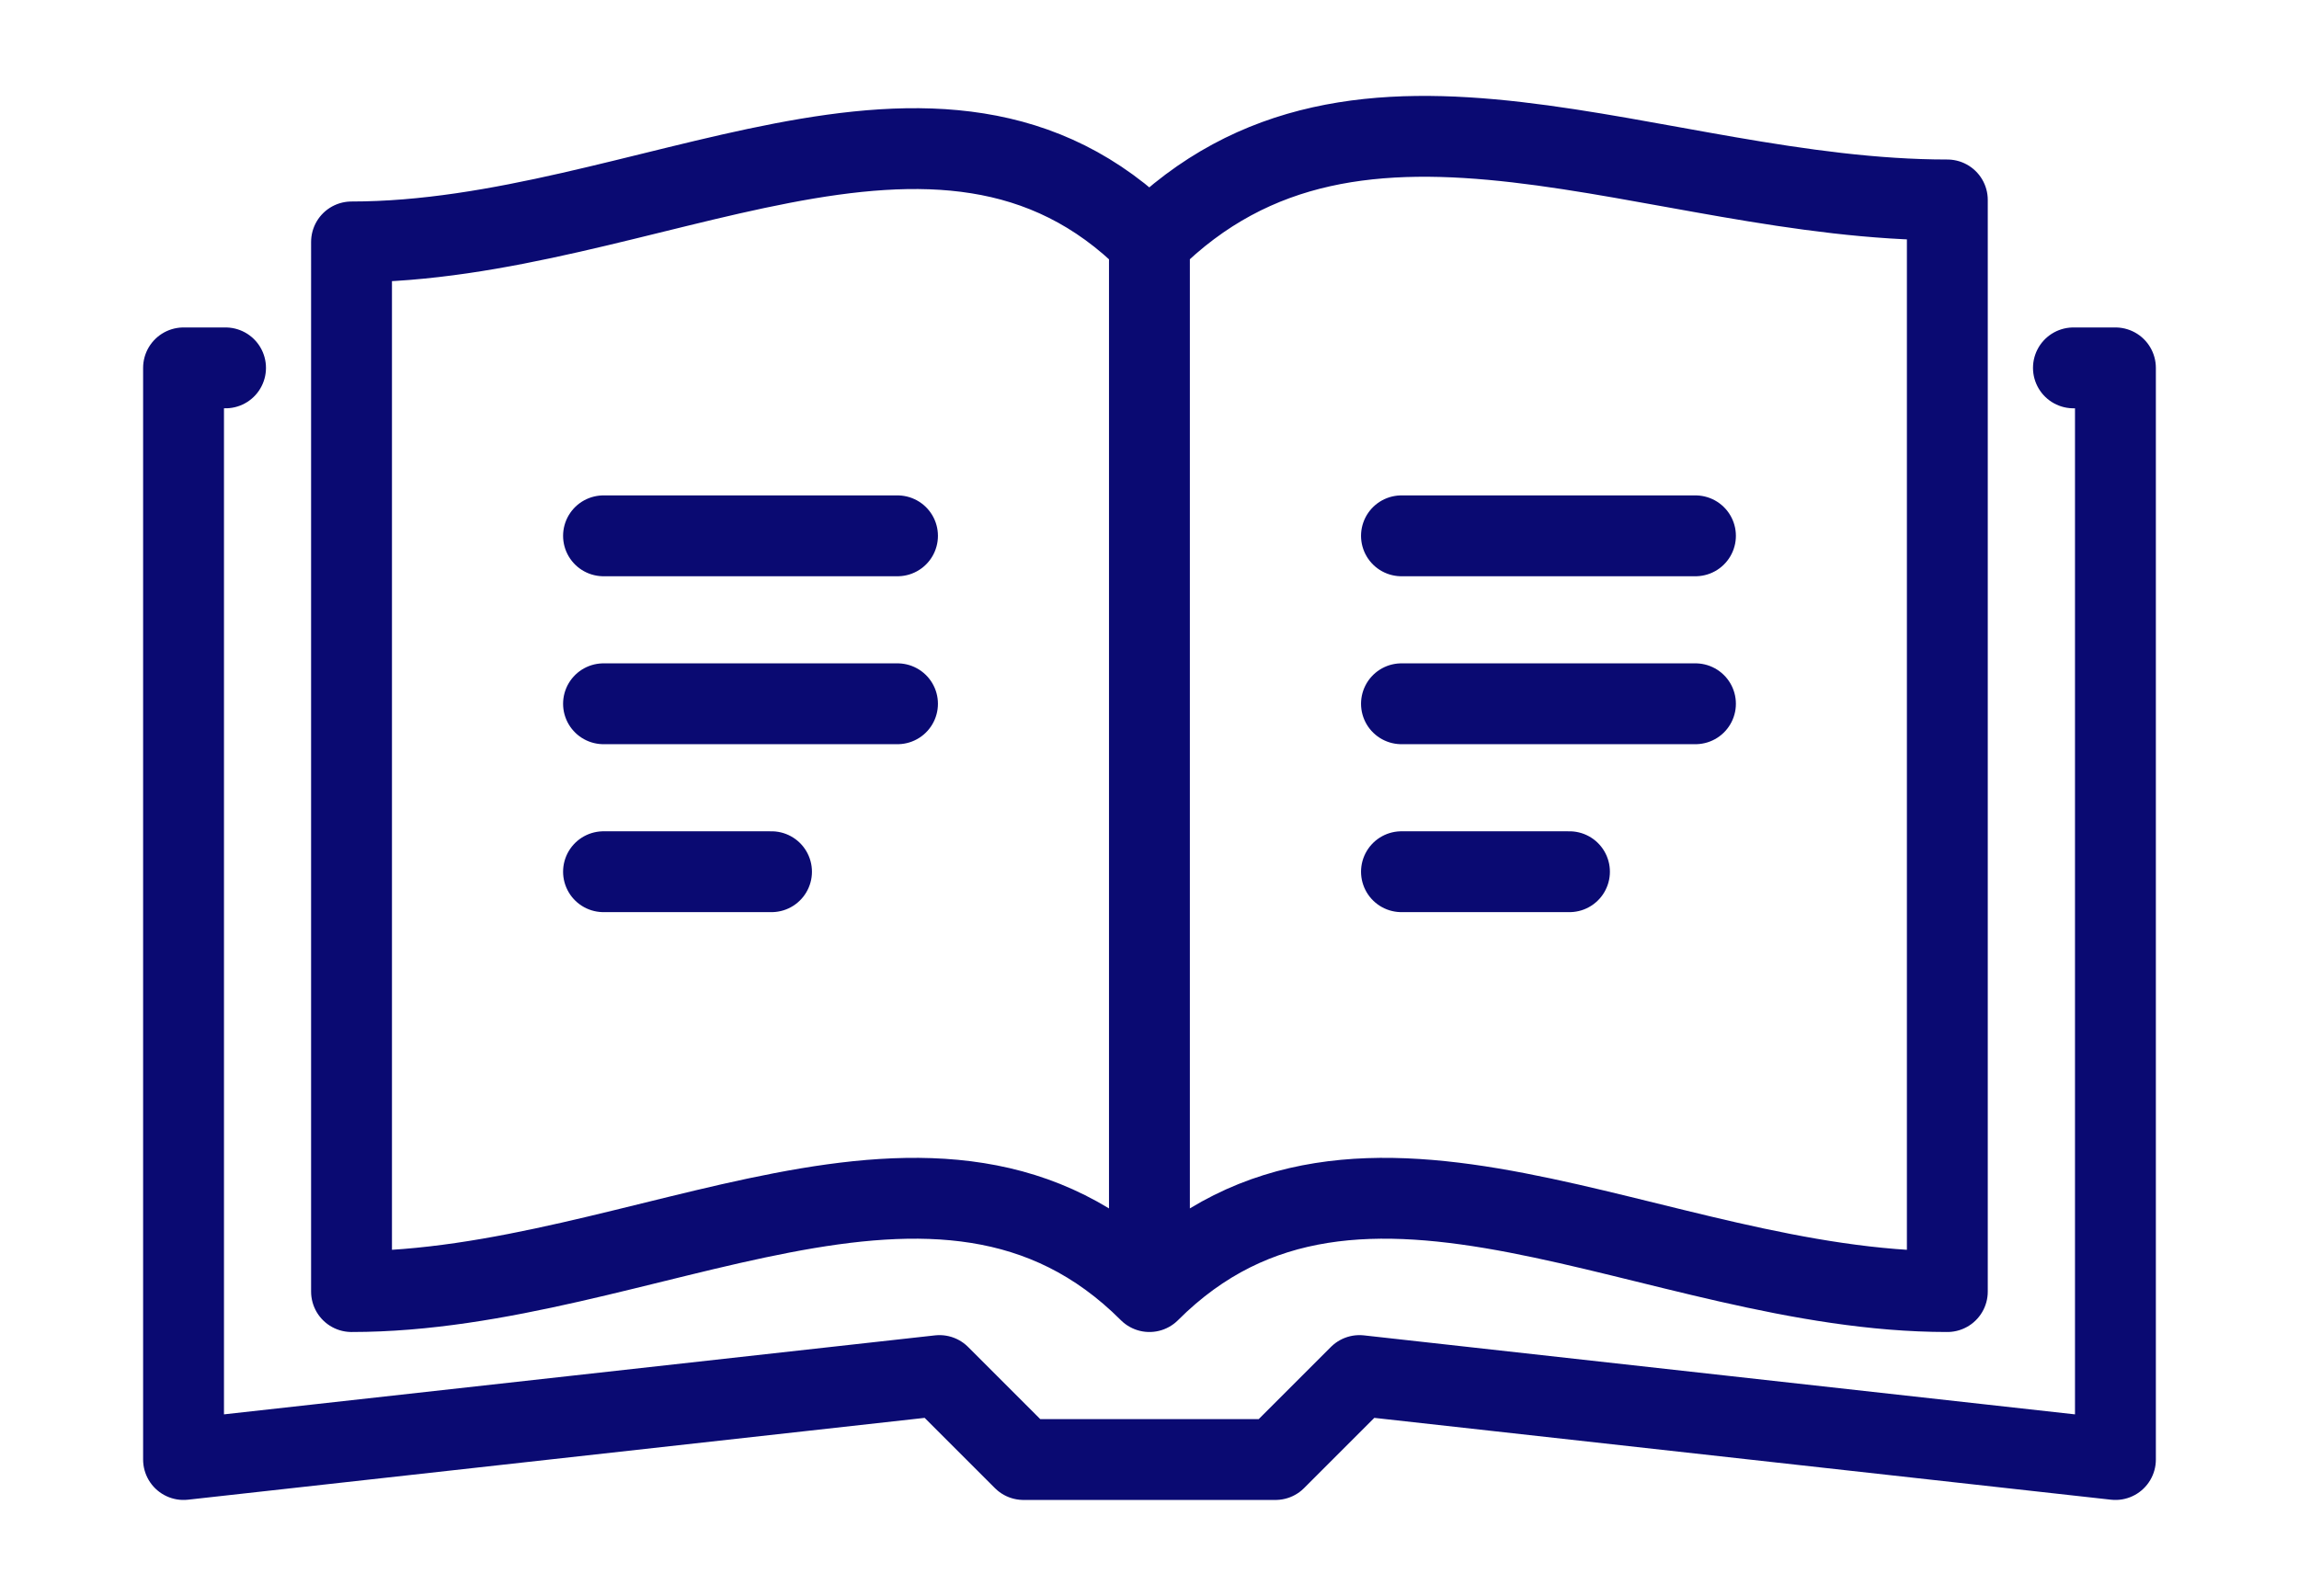 <svg xmlns="http://www.w3.org/2000/svg" xmlns:xlink="http://www.w3.org/1999/xlink" width="85.287" height="59.218" viewBox="0 0 85.287 59.218">
  <defs>
    <clipPath id="clip-path">
      <rect id="Rectángulo_274" data-name="Rectángulo 274" width="85.287" height="59.218" fill="none"/>
    </clipPath>
  </defs>
  <g id="ICO_LIBRERIA" data-name="ICO LIBRERIA" transform="translate(16.723 1.159)">
    <g id="Grupo_323" data-name="Grupo 323" transform="translate(-16.723 -1.159)">
      <g id="Grupo_322" data-name="Grupo 322" clip-path="url(#clip-path)">
        <path id="Trazado_694" data-name="Trazado 694" d="M78.11,52.118h1.558V92.626L51.624,89.51l-3.116,3.116H39.16L36.044,89.51,8,92.626V52.118H9.558" transform="translate(-1.191 -38.467)" fill="none" stroke="#0a0a72" stroke-linecap="round" stroke-linejoin="round" stroke-width="3"/>
        <path id="Trazado_695" data-name="Trazado 695" d="M69.6,50.868c7.79-7.79,18.7,0,29.6,0V10.36c-10.906,0-21.812-6.232-29.6,1.558v38.95c-7.79-7.79-18.7,0-29.6,0V11.918c10.906,0,21.812-7.79,29.6,0" transform="translate(-26.959 -2.941)" fill="none" stroke="#0a0a72" stroke-linecap="round" stroke-linejoin="round" stroke-width="3"/>
        <line id="Línea_214" data-name="Línea 214" x2="10.906" transform="translate(22.389 19.883)" fill="none" stroke="#0a0a72" stroke-linecap="round" stroke-linejoin="round" stroke-width="3"/>
        <line id="Línea_215" data-name="Línea 215" x2="10.906" transform="translate(22.389 26.115)" fill="none" stroke="#0a0a72" stroke-linecap="round" stroke-linejoin="round" stroke-width="3"/>
        <line id="Línea_216" data-name="Línea 216" x2="6.232" transform="translate(22.389 32.347)" fill="none" stroke="#0a0a72" stroke-linecap="round" stroke-linejoin="round" stroke-width="3"/>
        <line id="Línea_217" data-name="Línea 217" x2="10.906" transform="translate(51.991 19.883)" fill="none" stroke="#0a0a72" stroke-linecap="round" stroke-linejoin="round" stroke-width="3"/>
        <line id="Línea_218" data-name="Línea 218" x2="10.906" transform="translate(51.991 26.115)" fill="none" stroke="#0a0a72" stroke-linecap="round" stroke-linejoin="round" stroke-width="3"/>
        <line id="Línea_219" data-name="Línea 219" x2="6.232" transform="translate(51.991 32.347)" fill="none" stroke="#0a0a72" stroke-linecap="round" stroke-linejoin="round" stroke-width="3"/>
      </g>
    </g>
  </g>
</svg>
